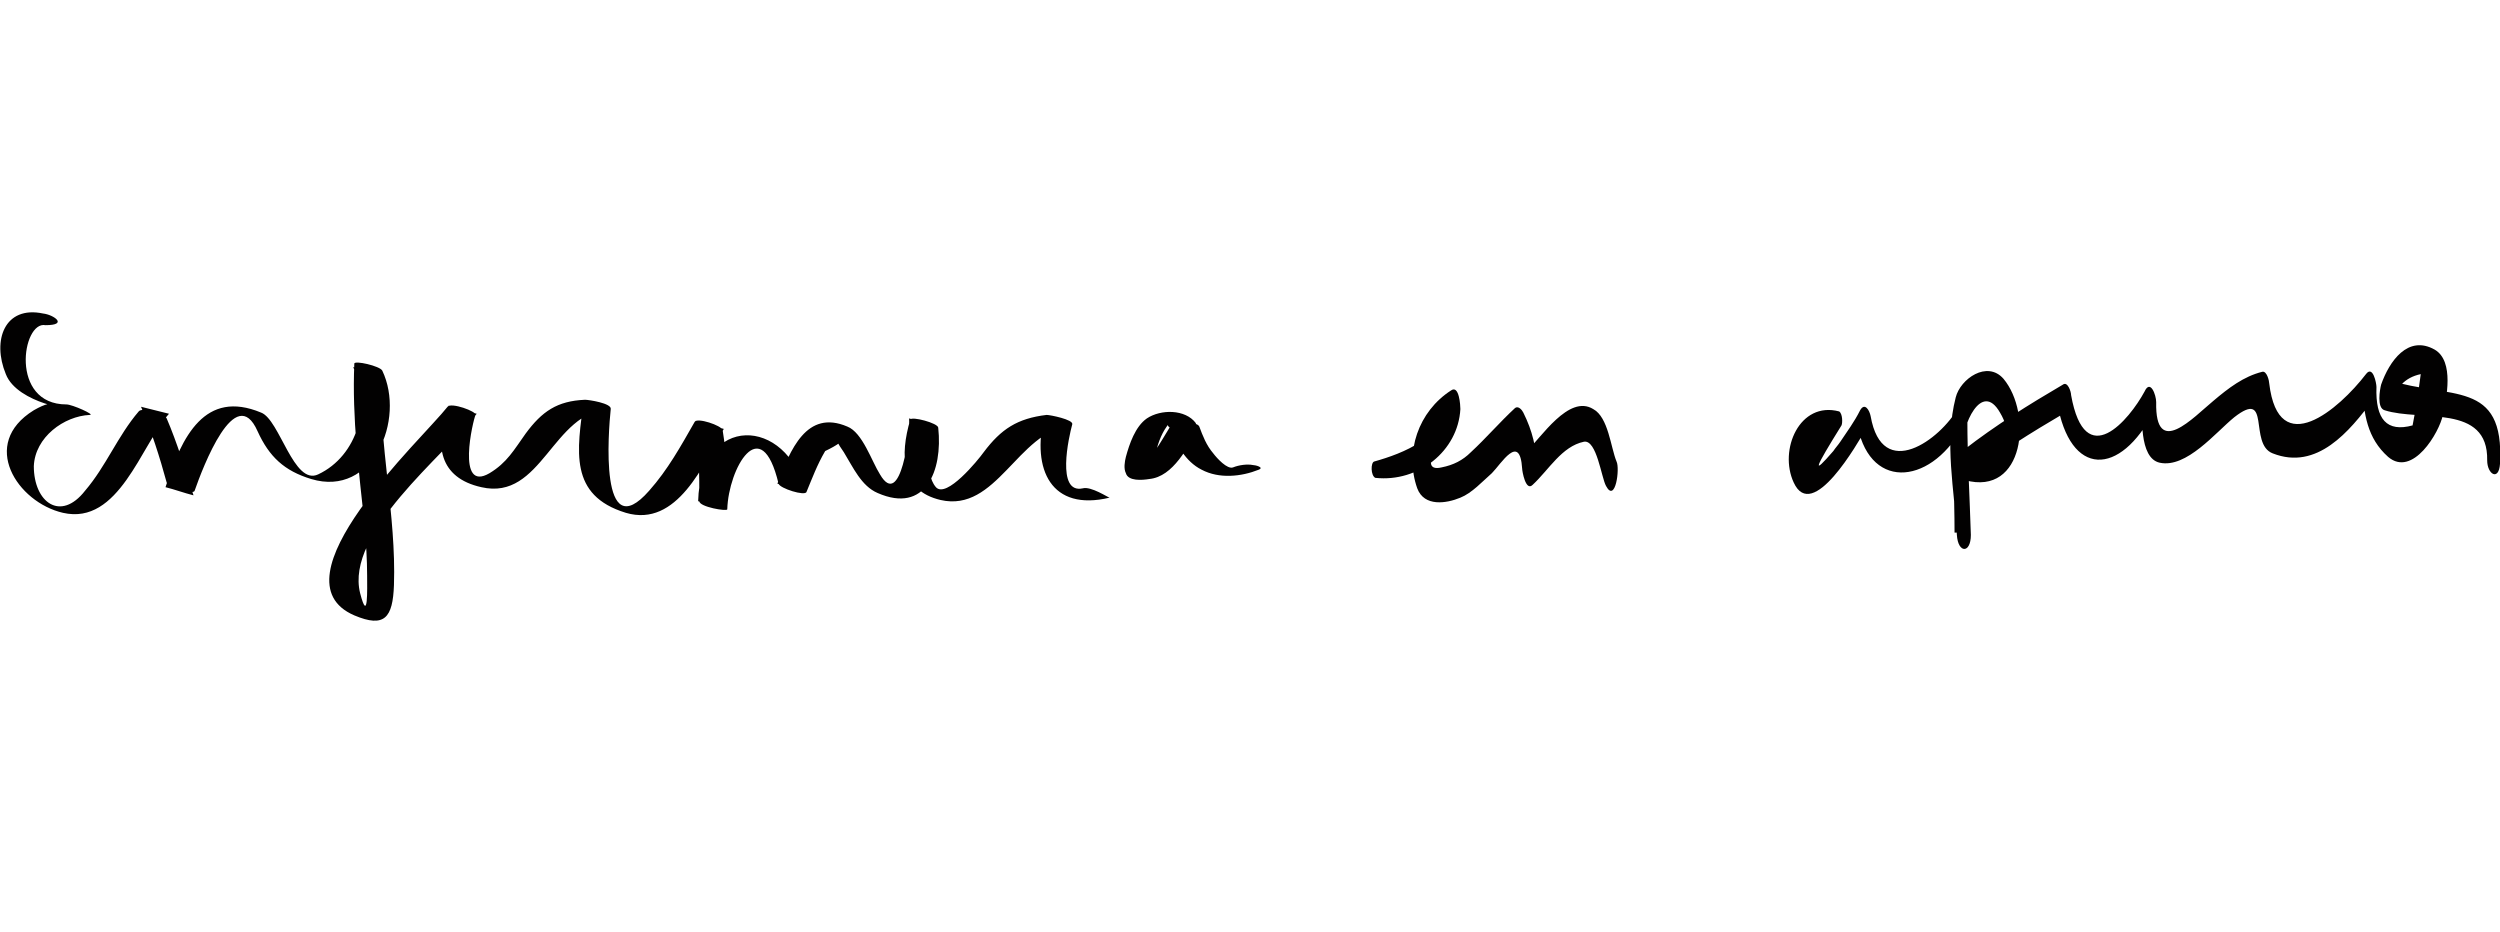 <svg xml:space="preserve" style="enable-background:new 0 0 214.5 80;" viewBox="0 0 214.5 80" y="0px" x="0px" xmlns:xlink="http://www.w3.org/1999/xlink" xmlns="http://www.w3.org/2000/svg" id="Capa_1" version="1.1">
<style type="text/css">
	.st0{fill:#020101;}
</style>
<g>
	<path d="M3.7,26.9c-3.3-0.7-4.4,2.3-3.2,5.2c0.5,1.3,2.1,2.1,3.3,2.5c0.9,0.3,1.8,0.5,2.8,0.6C4.8,35,5,34,2.9,35.2
		c-4.7,2.9-1.4,7.9,2.5,8.8c4.8,1.1,6.7-5.8,9.1-8.5c-0.8-0.2-1.6-0.4-2.4-0.6c0.9,2.1,1.6,4.3,2.2,6.5c0.1,0.4,2.3,1.1,2.4,0.7
		c0.7-2,3.5-9.4,5.4-5.1c1,2.2,2.3,3.4,4.6,4.1c5.3,1.6,8.1-5.1,6.1-9.3c-0.2-0.4-2.4-0.9-2.4-0.6c-0.2,4.7,0.4,9.3,0.9,14
		c0.1,1.4,0.2,2.8,0.2,4.2c0,1.1,0.1,4.2-0.6,1.5c-1.3-5.2,7.2-11.8,10-15.4c-0.8-0.2-1.6-0.5-2.4-0.7c-1.3,3.4-0.8,6.2,2.8,7
		c5.2,1.2,6.1-6.5,11-6.7c-0.7-0.3-1.5-0.5-2.2-0.8c-0.6,4.4-1.3,8.2,3.6,9.7c4.4,1.3,6.7-4.2,8.4-7.2c-0.8-0.2-1.6-0.5-2.4-0.7
		C60,38.5,60,40.7,60,43c0,0.5,2.4,0.9,2.4,0.7c0.1-3.5,2.9-8.5,4.4-2.2c0.1,0.4,2.3,1.1,2.4,0.7c0.5-1.2,0.9-2.3,1.6-3.5
		c2.1-1,2.3-1.7,0.5-1.9c0.3,0.7,0.6,1.3,1.1,2c0.8,1.3,1.5,2.9,2.9,3.5c4.1,1.8,5.6-1.9,5.2-5.6c0-0.4-2.3-1-2.4-0.7
		c-0.9,3.1-0.8,6.1,2.6,6.9c4.8,1.1,6.6-5.8,11.1-6.4c-0.7-0.3-1.5-0.5-2.2-0.8c-1.1,4.6,0.6,8.2,5.6,7c-0.1,0-1.6-1-2.3-0.8
		c-2.3,0.5-1.2-4.4-0.9-5.5c0.1-0.4-1.9-0.8-2.2-0.8c-2.5,0.3-3.9,1.2-5.4,3.2c-0.5,0.7-3.2,4-4.1,3c-1.1-1.3-0.3-3.8,0.1-5.2
		c-0.8-0.2-1.6-0.5-2.4-0.7c0.1,1.1-0.7,7.9-2.5,4.8c-0.7-1.1-1.5-3.6-2.8-4.1c-3.5-1.5-4.9,2-6,4.9c0.8,0.2,1.6,0.5,2.4,0.7
		c-1.6-6.5-9-6.7-9.2,0.8c0.8,0.2,1.6,0.5,2.4,0.7c0-2.3,0.1-4.5-0.3-6.8c-0.1-0.4-2.2-1.1-2.4-0.7c-1.2,2.1-2.3,4.1-3.9,5.9
		c-4.3,4.9-3.5-5.1-3.3-7c0.1-0.5-1.9-0.8-2.2-0.8c-2.4,0.1-3.7,1-5.1,2.9c-1,1.4-1.6,2.5-3.1,3.4c-2.9,1.7-1.4-4.6-1.2-5
		c0.1-0.3-2.1-1.1-2.4-0.7c-2.2,2.8-15.2,14.8-8,17.9c2.6,1.1,3.3,0.2,3.4-2.6c0.2-6-1.3-12-1.1-18.1c-0.8-0.2-1.6-0.4-2.4-0.6
		c1.6,3.2,0.4,7.6-3,9.2c-2.1,1-3.3-4.7-4.9-5.3c-4.8-2-6.8,2-8.2,6.4c0.8,0.2,1.6,0.5,2.4,0.7c-0.7-2.2-1.4-4.5-2.3-6.6
		c-0.2-0.4-2.1-1-2.4-0.6c-1.8,2.1-2.8,4.7-4.6,6.8c-2.1,2.7-4.4,1-4.4-2.1c0.1-2.5,2.6-4.3,4.8-4.4c0.5,0-1.5-0.9-2-0.9
		c-4.9,0-3.8-7.2-1.8-6.8C5.9,27.9,4.6,27,3.7,26.9L3.7,26.9z" class="st0"></path>
	<path d="M102.6,36.3c-0.9-1.2-3-1.2-4.2-0.4c-1,0.7-1.5,2.2-1.8,3.3c-0.1,0.4-0.2,1,0,1.4c0.2,0.7,1.4,0.6,2,0.5
		c2.1-0.2,3.3-2.8,4.3-4.4c-0.8,0-1.6,0-2.5,0c0.5,1.4,1.3,2.9,2.7,3.6c1.5,0.8,3.4,0.6,4.9,0c0.5-0.2-0.3-0.4-0.5-0.4
		c-0.5-0.1-1.2,0-1.7,0.2c-0.5,0.2-1.4-0.8-1.7-1.2c-0.6-0.7-0.9-1.5-1.2-2.3c-0.2-0.5-2.2-0.4-2.5,0c-0.8,1.3-1.7,3-3,3.9
		c-0.8,0.6,2.2,0.5,1.7,0C99,40.5,99,40.3,99,40.2c-0.1-0.4,0-0.8,0.1-1.1c0.2-0.9,0.5-1.8,1-2.5c0.2-0.3,0.4-0.6,0.8-0.8
		c0.3-0.2-1.7-0.2-1.2,0.1c0.2,0.1,0.4,0.4,0.5,0.6C100.5,37.2,102.8,36.7,102.6,36.3L102.6,36.3z" class="st0"></path>
	<path d="M118,41c3.7,0.4,7.1-2.3,7.3-5.9c0-0.3-0.1-2.1-0.8-1.6c-2.8,1.8-4,5.3-2.9,8.4c0.6,1.6,2.5,1.3,3.7,0.8
		c1-0.4,1.9-1.4,2.7-2.1c0.8-0.8,2.4-3.5,2.6-0.4c0,0.2,0.3,2,0.9,1.4c1.4-1.3,2.5-3.3,4.4-3.7c1.1-0.2,1.5,3.1,1.9,3.8
		c0.8,1.5,1.2-1.5,0.9-2.1c-0.5-1.2-0.7-3.8-2-4.5c-2.1-1.3-4.5,2.5-5.7,3.6c0.3,0.5,0.6,1,0.9,1.4c-0.1-1.7-0.4-3.1-1.2-4.7
		c-0.1-0.2-0.4-0.6-0.7-0.4c-1.3,1.2-2.5,2.6-3.8,3.8c-0.7,0.7-1.5,1.1-2.5,1.3c-2.5,0.6,0.8-3.8,1.2-4.1c-0.3-0.5-0.5-1.1-0.8-1.6
		c-0.1,3.1-3.7,4.5-6.2,5.2C117.6,39.7,117.6,40.8,118,41L118,41z" class="st0"></path>
	<path d="M157.8,35.3c-3.4-0.9-5.2,3.3-3.9,6.1c1.6,3.5,5.5-3.4,6.2-4.6c-0.3-0.2-0.5-0.5-0.8-0.7c0.9,6,6.2,5.6,9,0.7
		c-0.3-0.3-0.6-0.7-0.8-1c0,3.3,0.2,6.6,0.2,9.9h1.2c-0.1-2.5-0.4-4.9-0.5-7.4c-0.1-1.7,1.6-5.7,3.2-2.9c1.9,3.2-1.8,3.3-3.1,2.9
		c0.1,0.9,0.1,1.8,0.2,2.7c2.7-2.1,5.6-3.9,8.5-5.6c-0.2-0.3-0.5-0.6-0.7-0.9c1.1,6.5,5.4,6.4,8.3,0.8c-0.3-0.3-0.7-0.6-1-0.9
		c0,1.2-0.3,4.9,1.5,5.3c2.3,0.5,4.8-2.6,6.4-3.9c3.2-2.5,1.2,2.3,3.3,3.1c3.8,1.5,6.6-1.9,8.6-4.6c-0.3-0.4-0.6-0.8-0.9-1.1
		c0.1,2.3,0.4,4.4,2.2,6c2.1,1.8,4.4-2.1,4.7-3.6c0.3-1.4,1-4.6-0.7-5.6c-2.3-1.3-3.9,1-4.6,3c-0.1,0.4-0.4,2,0.3,2.2
		c3.1,1,8.9-0.6,8.8,4.3c0,1.2,1,1.8,1.1,0.3c0.4-7.3-4.3-5.5-9.6-7.2c0.1,0.7,0.2,1.5,0.3,2.2c0.3-1.5,1.1-2.4,2.5-2.7
		c-0.2,1.5-0.4,2.9-0.7,4.4c-2.2,0.6-3.2-0.5-3.1-3.3c0-0.3-0.3-1.9-0.9-1.1c-2.3,3-7.5,7.5-8.3,0.8c0-0.2-0.2-1.1-0.6-1
		c-1.6,0.4-2.9,1.4-4.2,2.5c-1.7,1.4-5,5-4.9,0.1c0-0.6-0.5-2-1-0.9c-1.3,2.4-5.1,7-6.3,0.3c0-0.3-0.3-1.2-0.7-0.9
		c-2.9,1.7-5.8,3.5-8.5,5.6c-0.5,0.4-0.7,2.4,0.1,2.6c5.1,1.4,5.8-5.7,3.3-8.7c-1.4-1.6-3.7,0-4.1,1.6c-1,3.9-0.1,7.9,0.1,11.8
		c0.1,1.6,1.2,1.6,1.2,0c-0.1-3.3-0.3-6.6-0.3-9.9c0-0.2-0.4-1.8-0.8-1c-1.5,2.7-6.5,6.4-7.5,0.7c-0.1-0.5-0.5-1.2-0.9-0.5
		c-0.5,1-1.1,1.8-1.7,2.7c-0.2,0.3-0.4,0.5-0.6,0.8c-1.9,2.2-1.6,1.5,0.7-2.2C158.1,36.3,158.1,35.5,157.8,35.3L157.8,35.3z" class="st0"></path>
</g>
</svg>
